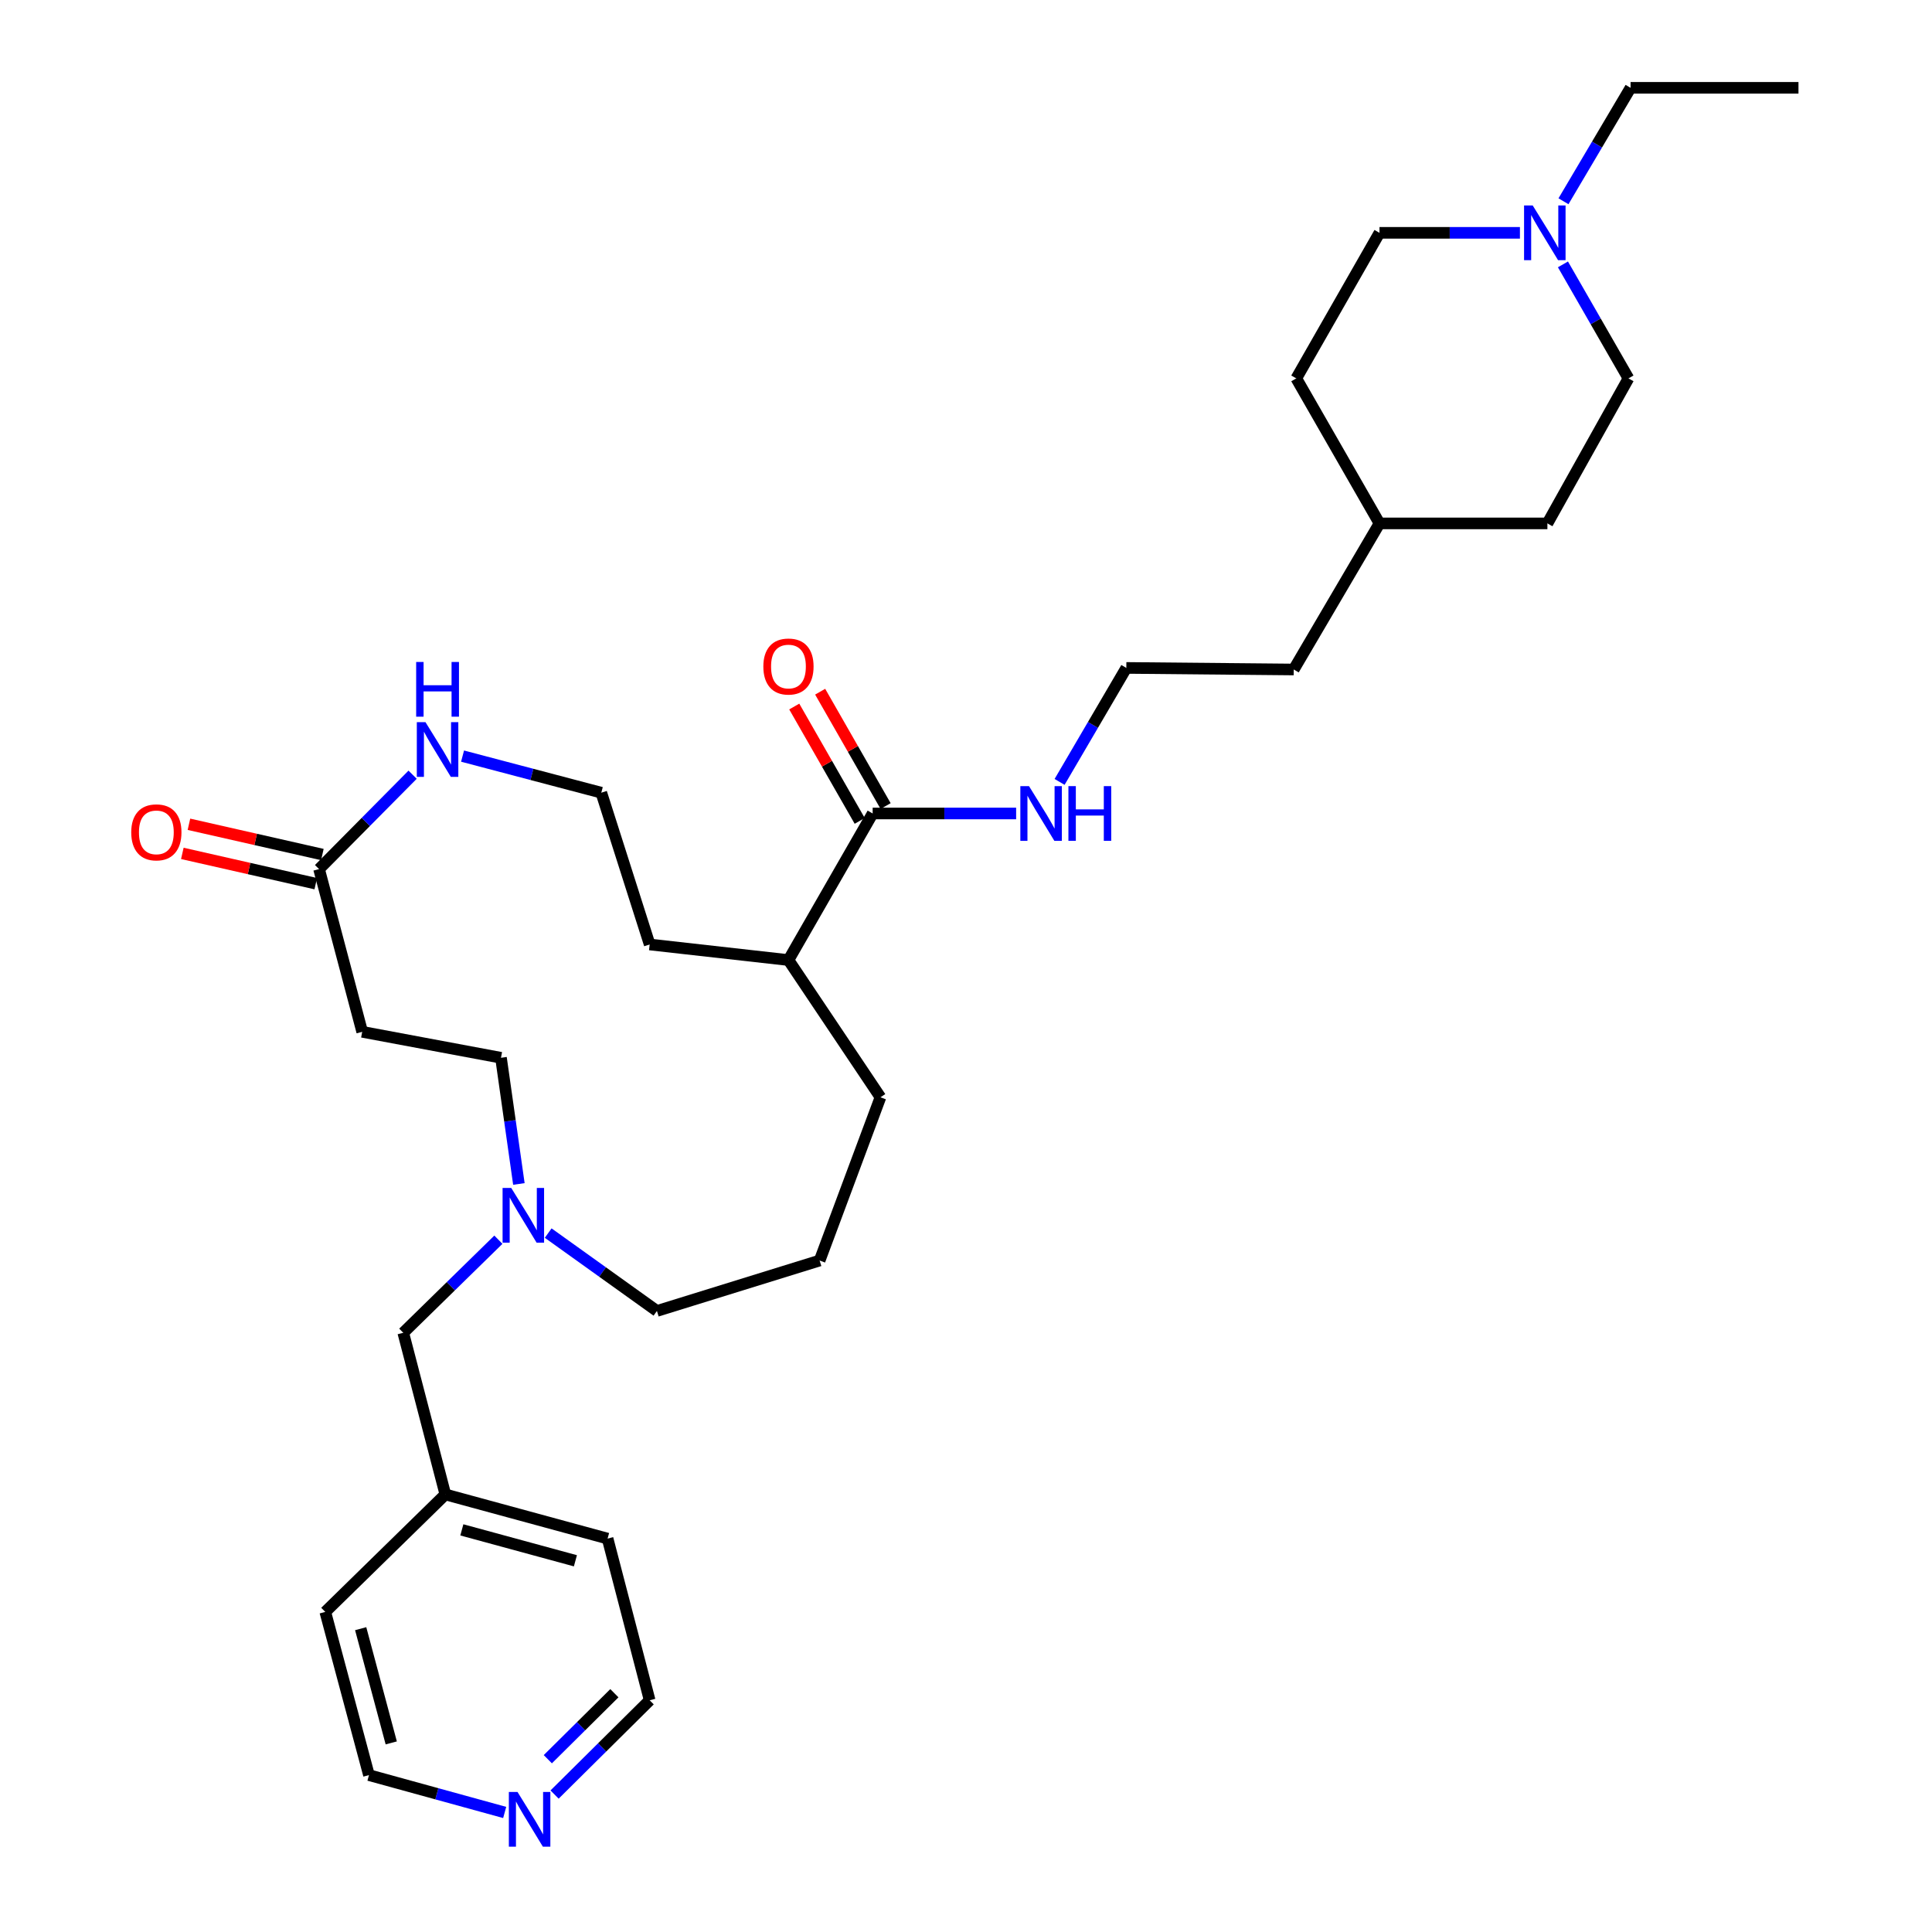 <?xml version='1.0' encoding='iso-8859-1'?>
<svg version='1.1' baseProfile='full'
              xmlns='http://www.w3.org/2000/svg'
                      xmlns:rdkit='http://www.rdkit.org/xml'
                      xmlns:xlink='http://www.w3.org/1999/xlink'
                  xml:space='preserve'
width='1000px' height='1000px' viewBox='0 0 1000 1000'>
<!-- END OF HEADER -->
<rect style='opacity:1.0;fill:#FFFFFF;stroke:none' width='1000' height='1000' x='0' y='0'> </rect>
<path class='bond-3' d='M 165.148,449.845 L 189.358,425.415' style='fill:none;fill-rule:evenodd;stroke:#000000;stroke-width:6px;stroke-linecap:butt;stroke-linejoin:miter;stroke-opacity:1' />
<path class='bond-3' d='M 189.358,425.415 L 213.568,400.985' style='fill:none;fill-rule:evenodd;stroke:#0000FF;stroke-width:6px;stroke-linecap:butt;stroke-linejoin:miter;stroke-opacity:1' />
<path class='bond-4' d='M 165.148,449.845 L 187.471,534.065' style='fill:none;fill-rule:evenodd;stroke:#000000;stroke-width:6px;stroke-linecap:butt;stroke-linejoin:miter;stroke-opacity:1' />
<path class='bond-6' d='M 166.857,442.309 L 132.327,434.477' style='fill:none;fill-rule:evenodd;stroke:#000000;stroke-width:6px;stroke-linecap:butt;stroke-linejoin:miter;stroke-opacity:1' />
<path class='bond-6' d='M 132.327,434.477 L 97.796,426.644' style='fill:none;fill-rule:evenodd;stroke:#FF0000;stroke-width:6px;stroke-linecap:butt;stroke-linejoin:miter;stroke-opacity:1' />
<path class='bond-6' d='M 163.439,457.381 L 128.908,449.548' style='fill:none;fill-rule:evenodd;stroke:#000000;stroke-width:6px;stroke-linecap:butt;stroke-linejoin:miter;stroke-opacity:1' />
<path class='bond-6' d='M 128.908,449.548 L 94.378,441.716' style='fill:none;fill-rule:evenodd;stroke:#FF0000;stroke-width:6px;stroke-linecap:butt;stroke-linejoin:miter;stroke-opacity:1' />
<path class='bond-0' d='M 451.688,421.056 L 408.105,496.922' style='fill:none;fill-rule:evenodd;stroke:#000000;stroke-width:6px;stroke-linecap:butt;stroke-linejoin:miter;stroke-opacity:1' />
<path class='bond-5' d='M 458.394,417.218 L 441.454,387.62' style='fill:none;fill-rule:evenodd;stroke:#000000;stroke-width:6px;stroke-linecap:butt;stroke-linejoin:miter;stroke-opacity:1' />
<path class='bond-5' d='M 441.454,387.62 L 424.515,358.022' style='fill:none;fill-rule:evenodd;stroke:#FF0000;stroke-width:6px;stroke-linecap:butt;stroke-linejoin:miter;stroke-opacity:1' />
<path class='bond-5' d='M 444.981,424.895 L 428.041,395.297' style='fill:none;fill-rule:evenodd;stroke:#000000;stroke-width:6px;stroke-linecap:butt;stroke-linejoin:miter;stroke-opacity:1' />
<path class='bond-5' d='M 428.041,395.297 L 411.101,365.699' style='fill:none;fill-rule:evenodd;stroke:#FF0000;stroke-width:6px;stroke-linecap:butt;stroke-linejoin:miter;stroke-opacity:1' />
<path class='bond-9' d='M 451.688,421.056 L 488.819,421.056' style='fill:none;fill-rule:evenodd;stroke:#000000;stroke-width:6px;stroke-linecap:butt;stroke-linejoin:miter;stroke-opacity:1' />
<path class='bond-9' d='M 488.819,421.056 L 525.95,421.056' style='fill:none;fill-rule:evenodd;stroke:#0000FF;stroke-width:6px;stroke-linecap:butt;stroke-linejoin:miter;stroke-opacity:1' />
<path class='bond-1' d='M 268.575,612.816 L 263.943,580.159' style='fill:none;fill-rule:evenodd;stroke:#0000FF;stroke-width:6px;stroke-linecap:butt;stroke-linejoin:miter;stroke-opacity:1' />
<path class='bond-1' d='M 263.943,580.159 L 259.31,547.502' style='fill:none;fill-rule:evenodd;stroke:#000000;stroke-width:6px;stroke-linecap:butt;stroke-linejoin:miter;stroke-opacity:1' />
<path class='bond-11' d='M 257.962,641.67 L 233.346,665.755' style='fill:none;fill-rule:evenodd;stroke:#0000FF;stroke-width:6px;stroke-linecap:butt;stroke-linejoin:miter;stroke-opacity:1' />
<path class='bond-11' d='M 233.346,665.755 L 208.73,689.84' style='fill:none;fill-rule:evenodd;stroke:#000000;stroke-width:6px;stroke-linecap:butt;stroke-linejoin:miter;stroke-opacity:1' />
<path class='bond-19' d='M 283.742,638.247 L 311.884,658.398' style='fill:none;fill-rule:evenodd;stroke:#0000FF;stroke-width:6px;stroke-linecap:butt;stroke-linejoin:miter;stroke-opacity:1' />
<path class='bond-19' d='M 311.884,658.398 L 340.027,678.55' style='fill:none;fill-rule:evenodd;stroke:#000000;stroke-width:6px;stroke-linecap:butt;stroke-linejoin:miter;stroke-opacity:1' />
<path class='bond-2' d='M 808.977,136.846 L 825.934,166.35' style='fill:none;fill-rule:evenodd;stroke:#0000FF;stroke-width:6px;stroke-linecap:butt;stroke-linejoin:miter;stroke-opacity:1' />
<path class='bond-2' d='M 825.934,166.35 L 842.89,195.855' style='fill:none;fill-rule:evenodd;stroke:#000000;stroke-width:6px;stroke-linecap:butt;stroke-linejoin:miter;stroke-opacity:1' />
<path class='bond-21' d='M 809.255,104.173 L 826.617,74.814' style='fill:none;fill-rule:evenodd;stroke:#0000FF;stroke-width:6px;stroke-linecap:butt;stroke-linejoin:miter;stroke-opacity:1' />
<path class='bond-21' d='M 826.617,74.814 L 843.98,45.455' style='fill:none;fill-rule:evenodd;stroke:#000000;stroke-width:6px;stroke-linecap:butt;stroke-linejoin:miter;stroke-opacity:1' />
<path class='bond-33' d='M 786.712,120.513 L 750.368,120.513' style='fill:none;fill-rule:evenodd;stroke:#0000FF;stroke-width:6px;stroke-linecap:butt;stroke-linejoin:miter;stroke-opacity:1' />
<path class='bond-33' d='M 750.368,120.513 L 714.023,120.513' style='fill:none;fill-rule:evenodd;stroke:#000000;stroke-width:6px;stroke-linecap:butt;stroke-linejoin:miter;stroke-opacity:1' />
<path class='bond-14' d='M 239.417,391.359 L 275.323,400.829' style='fill:none;fill-rule:evenodd;stroke:#0000FF;stroke-width:6px;stroke-linecap:butt;stroke-linejoin:miter;stroke-opacity:1' />
<path class='bond-14' d='M 275.323,400.829 L 311.23,410.298' style='fill:none;fill-rule:evenodd;stroke:#000000;stroke-width:6px;stroke-linecap:butt;stroke-linejoin:miter;stroke-opacity:1' />
<path class='bond-8' d='M 187.471,534.065 L 259.31,547.502' style='fill:none;fill-rule:evenodd;stroke:#000000;stroke-width:6px;stroke-linecap:butt;stroke-linejoin:miter;stroke-opacity:1' />
<path class='bond-7' d='M 287.049,928.858 L 311.658,904.46' style='fill:none;fill-rule:evenodd;stroke:#0000FF;stroke-width:6px;stroke-linecap:butt;stroke-linejoin:miter;stroke-opacity:1' />
<path class='bond-7' d='M 311.658,904.46 L 336.266,880.062' style='fill:none;fill-rule:evenodd;stroke:#000000;stroke-width:6px;stroke-linecap:butt;stroke-linejoin:miter;stroke-opacity:1' />
<path class='bond-7' d='M 283.55,910.564 L 300.777,893.485' style='fill:none;fill-rule:evenodd;stroke:#0000FF;stroke-width:6px;stroke-linecap:butt;stroke-linejoin:miter;stroke-opacity:1' />
<path class='bond-7' d='M 300.777,893.485 L 318.003,876.407' style='fill:none;fill-rule:evenodd;stroke:#000000;stroke-width:6px;stroke-linecap:butt;stroke-linejoin:miter;stroke-opacity:1' />
<path class='bond-32' d='M 261.225,938.126 L 226.1,928.46' style='fill:none;fill-rule:evenodd;stroke:#0000FF;stroke-width:6px;stroke-linecap:butt;stroke-linejoin:miter;stroke-opacity:1' />
<path class='bond-32' d='M 226.1,928.46 L 190.975,918.794' style='fill:none;fill-rule:evenodd;stroke:#000000;stroke-width:6px;stroke-linecap:butt;stroke-linejoin:miter;stroke-opacity:1' />
<path class='bond-16' d='M 548.439,404.714 L 565.711,375.214' style='fill:none;fill-rule:evenodd;stroke:#0000FF;stroke-width:6px;stroke-linecap:butt;stroke-linejoin:miter;stroke-opacity:1' />
<path class='bond-16' d='M 565.711,375.214 L 582.984,345.715' style='fill:none;fill-rule:evenodd;stroke:#000000;stroke-width:6px;stroke-linecap:butt;stroke-linejoin:miter;stroke-opacity:1' />
<path class='bond-10' d='M 408.105,496.922 L 336.266,488.86' style='fill:none;fill-rule:evenodd;stroke:#000000;stroke-width:6px;stroke-linecap:butt;stroke-linejoin:miter;stroke-opacity:1' />
<path class='bond-26' d='M 408.105,496.922 L 455.723,567.954' style='fill:none;fill-rule:evenodd;stroke:#000000;stroke-width:6px;stroke-linecap:butt;stroke-linejoin:miter;stroke-opacity:1' />
<path class='bond-15' d='M 208.73,689.84 L 230.513,773.519' style='fill:none;fill-rule:evenodd;stroke:#000000;stroke-width:6px;stroke-linecap:butt;stroke-linejoin:miter;stroke-opacity:1' />
<path class='bond-12' d='M 714.023,120.513 L 670.956,195.855' style='fill:none;fill-rule:evenodd;stroke:#000000;stroke-width:6px;stroke-linecap:butt;stroke-linejoin:miter;stroke-opacity:1' />
<path class='bond-13' d='M 842.89,195.855 L 800.93,270.914' style='fill:none;fill-rule:evenodd;stroke:#000000;stroke-width:6px;stroke-linecap:butt;stroke-linejoin:miter;stroke-opacity:1' />
<path class='bond-25' d='M 311.23,410.298 L 336.266,488.86' style='fill:none;fill-rule:evenodd;stroke:#000000;stroke-width:6px;stroke-linecap:butt;stroke-linejoin:miter;stroke-opacity:1' />
<path class='bond-28' d='M 230.513,773.519 L 168.368,834.325' style='fill:none;fill-rule:evenodd;stroke:#000000;stroke-width:6px;stroke-linecap:butt;stroke-linejoin:miter;stroke-opacity:1' />
<path class='bond-29' d='M 230.513,773.519 L 314.484,796.375' style='fill:none;fill-rule:evenodd;stroke:#000000;stroke-width:6px;stroke-linecap:butt;stroke-linejoin:miter;stroke-opacity:1' />
<path class='bond-29' d='M 239.05,791.86 L 297.829,807.859' style='fill:none;fill-rule:evenodd;stroke:#000000;stroke-width:6px;stroke-linecap:butt;stroke-linejoin:miter;stroke-opacity:1' />
<path class='bond-27' d='M 582.984,345.715 L 669.634,346.53' style='fill:none;fill-rule:evenodd;stroke:#000000;stroke-width:6px;stroke-linecap:butt;stroke-linejoin:miter;stroke-opacity:1' />
<path class='bond-17' d='M 670.956,195.855 L 714.023,270.914' style='fill:none;fill-rule:evenodd;stroke:#000000;stroke-width:6px;stroke-linecap:butt;stroke-linejoin:miter;stroke-opacity:1' />
<path class='bond-18' d='M 800.93,270.914 L 714.023,270.914' style='fill:none;fill-rule:evenodd;stroke:#000000;stroke-width:6px;stroke-linecap:butt;stroke-linejoin:miter;stroke-opacity:1' />
<path class='bond-22' d='M 340.027,678.55 L 424.238,652.448' style='fill:none;fill-rule:evenodd;stroke:#000000;stroke-width:6px;stroke-linecap:butt;stroke-linejoin:miter;stroke-opacity:1' />
<path class='bond-20' d='M 714.023,270.914 L 669.634,346.53' style='fill:none;fill-rule:evenodd;stroke:#000000;stroke-width:6px;stroke-linecap:butt;stroke-linejoin:miter;stroke-opacity:1' />
<path class='bond-30' d='M 843.98,45.455 L 930.888,45.455' style='fill:none;fill-rule:evenodd;stroke:#000000;stroke-width:6px;stroke-linecap:butt;stroke-linejoin:miter;stroke-opacity:1' />
<path class='bond-31' d='M 424.238,652.448 L 455.723,567.954' style='fill:none;fill-rule:evenodd;stroke:#000000;stroke-width:6px;stroke-linecap:butt;stroke-linejoin:miter;stroke-opacity:1' />
<path class='bond-23' d='M 336.266,880.062 L 314.484,796.375' style='fill:none;fill-rule:evenodd;stroke:#000000;stroke-width:6px;stroke-linecap:butt;stroke-linejoin:miter;stroke-opacity:1' />
<path class='bond-24' d='M 190.975,918.794 L 168.368,834.325' style='fill:none;fill-rule:evenodd;stroke:#000000;stroke-width:6px;stroke-linecap:butt;stroke-linejoin:miter;stroke-opacity:1' />
<path class='bond-24' d='M 202.513,902.128 L 186.688,843' style='fill:none;fill-rule:evenodd;stroke:#000000;stroke-width:6px;stroke-linecap:butt;stroke-linejoin:miter;stroke-opacity:1' />
<path  class='atom-2' d='M 264.616 614.874
L 273.896 629.874
Q 274.816 631.354, 276.296 634.034
Q 277.776 636.714, 277.856 636.874
L 277.856 614.874
L 281.616 614.874
L 281.616 643.194
L 277.736 643.194
L 267.776 626.794
Q 266.616 624.874, 265.376 622.674
Q 264.176 620.474, 263.816 619.794
L 263.816 643.194
L 260.136 643.194
L 260.136 614.874
L 264.616 614.874
' fill='#0000FF'/>
<path  class='atom-3' d='M 793.331 106.353
L 802.611 121.353
Q 803.531 122.833, 805.011 125.513
Q 806.491 128.193, 806.571 128.353
L 806.571 106.353
L 810.331 106.353
L 810.331 134.673
L 806.451 134.673
L 796.491 118.273
Q 795.331 116.353, 794.091 114.153
Q 792.891 111.953, 792.531 111.273
L 792.531 134.673
L 788.851 134.673
L 788.851 106.353
L 793.331 106.353
' fill='#0000FF'/>
<path  class='atom-4' d='M 220.226 373.789
L 229.506 388.789
Q 230.426 390.269, 231.906 392.949
Q 233.386 395.629, 233.466 395.789
L 233.466 373.789
L 237.226 373.789
L 237.226 402.109
L 233.346 402.109
L 223.386 385.709
Q 222.226 383.789, 220.986 381.589
Q 219.786 379.389, 219.426 378.709
L 219.426 402.109
L 215.746 402.109
L 215.746 373.789
L 220.226 373.789
' fill='#0000FF'/>
<path  class='atom-4' d='M 215.406 342.637
L 219.246 342.637
L 219.246 354.677
L 233.726 354.677
L 233.726 342.637
L 237.566 342.637
L 237.566 370.957
L 233.726 370.957
L 233.726 357.877
L 219.246 357.877
L 219.246 370.957
L 215.406 370.957
L 215.406 342.637
' fill='#0000FF'/>
<path  class='atom-6' d='M 395.105 344.987
Q 395.105 338.187, 398.465 334.387
Q 401.825 330.587, 408.105 330.587
Q 414.385 330.587, 417.745 334.387
Q 421.105 338.187, 421.105 344.987
Q 421.105 351.867, 417.705 355.787
Q 414.305 359.667, 408.105 359.667
Q 401.865 359.667, 398.465 355.787
Q 395.105 351.907, 395.105 344.987
M 408.105 356.467
Q 412.425 356.467, 414.745 353.587
Q 417.105 350.667, 417.105 344.987
Q 417.105 339.427, 414.745 336.627
Q 412.425 333.787, 408.105 333.787
Q 403.785 333.787, 401.425 336.587
Q 399.105 339.387, 399.105 344.987
Q 399.105 350.707, 401.425 353.587
Q 403.785 356.467, 408.105 356.467
' fill='#FF0000'/>
<path  class='atom-7' d='M 67.928 430.821
Q 67.928 424.021, 71.288 420.221
Q 74.648 416.421, 80.928 416.421
Q 87.208 416.421, 90.568 420.221
Q 93.928 424.021, 93.928 430.821
Q 93.928 437.701, 90.528 441.621
Q 87.128 445.501, 80.928 445.501
Q 74.688 445.501, 71.288 441.621
Q 67.928 437.741, 67.928 430.821
M 80.928 442.301
Q 85.248 442.301, 87.568 439.421
Q 89.928 436.501, 89.928 430.821
Q 89.928 425.261, 87.568 422.461
Q 85.248 419.621, 80.928 419.621
Q 76.608 419.621, 74.248 422.421
Q 71.928 425.221, 71.928 430.821
Q 71.928 436.541, 74.248 439.421
Q 76.608 442.301, 80.928 442.301
' fill='#FF0000'/>
<path  class='atom-8' d='M 267.861 927.515
L 277.141 942.515
Q 278.061 943.995, 279.541 946.675
Q 281.021 949.355, 281.101 949.515
L 281.101 927.515
L 284.861 927.515
L 284.861 955.835
L 280.981 955.835
L 271.021 939.435
Q 269.861 937.515, 268.621 935.315
Q 267.421 933.115, 267.061 932.435
L 267.061 955.835
L 263.381 955.835
L 263.381 927.515
L 267.861 927.515
' fill='#0000FF'/>
<path  class='atom-10' d='M 532.609 406.896
L 541.889 421.896
Q 542.809 423.376, 544.289 426.056
Q 545.769 428.736, 545.849 428.896
L 545.849 406.896
L 549.609 406.896
L 549.609 435.216
L 545.729 435.216
L 535.769 418.816
Q 534.609 416.896, 533.369 414.696
Q 532.169 412.496, 531.809 411.816
L 531.809 435.216
L 528.129 435.216
L 528.129 406.896
L 532.609 406.896
' fill='#0000FF'/>
<path  class='atom-10' d='M 553.009 406.896
L 556.849 406.896
L 556.849 418.936
L 571.329 418.936
L 571.329 406.896
L 575.169 406.896
L 575.169 435.216
L 571.329 435.216
L 571.329 422.136
L 556.849 422.136
L 556.849 435.216
L 553.009 435.216
L 553.009 406.896
' fill='#0000FF'/>
</svg>
